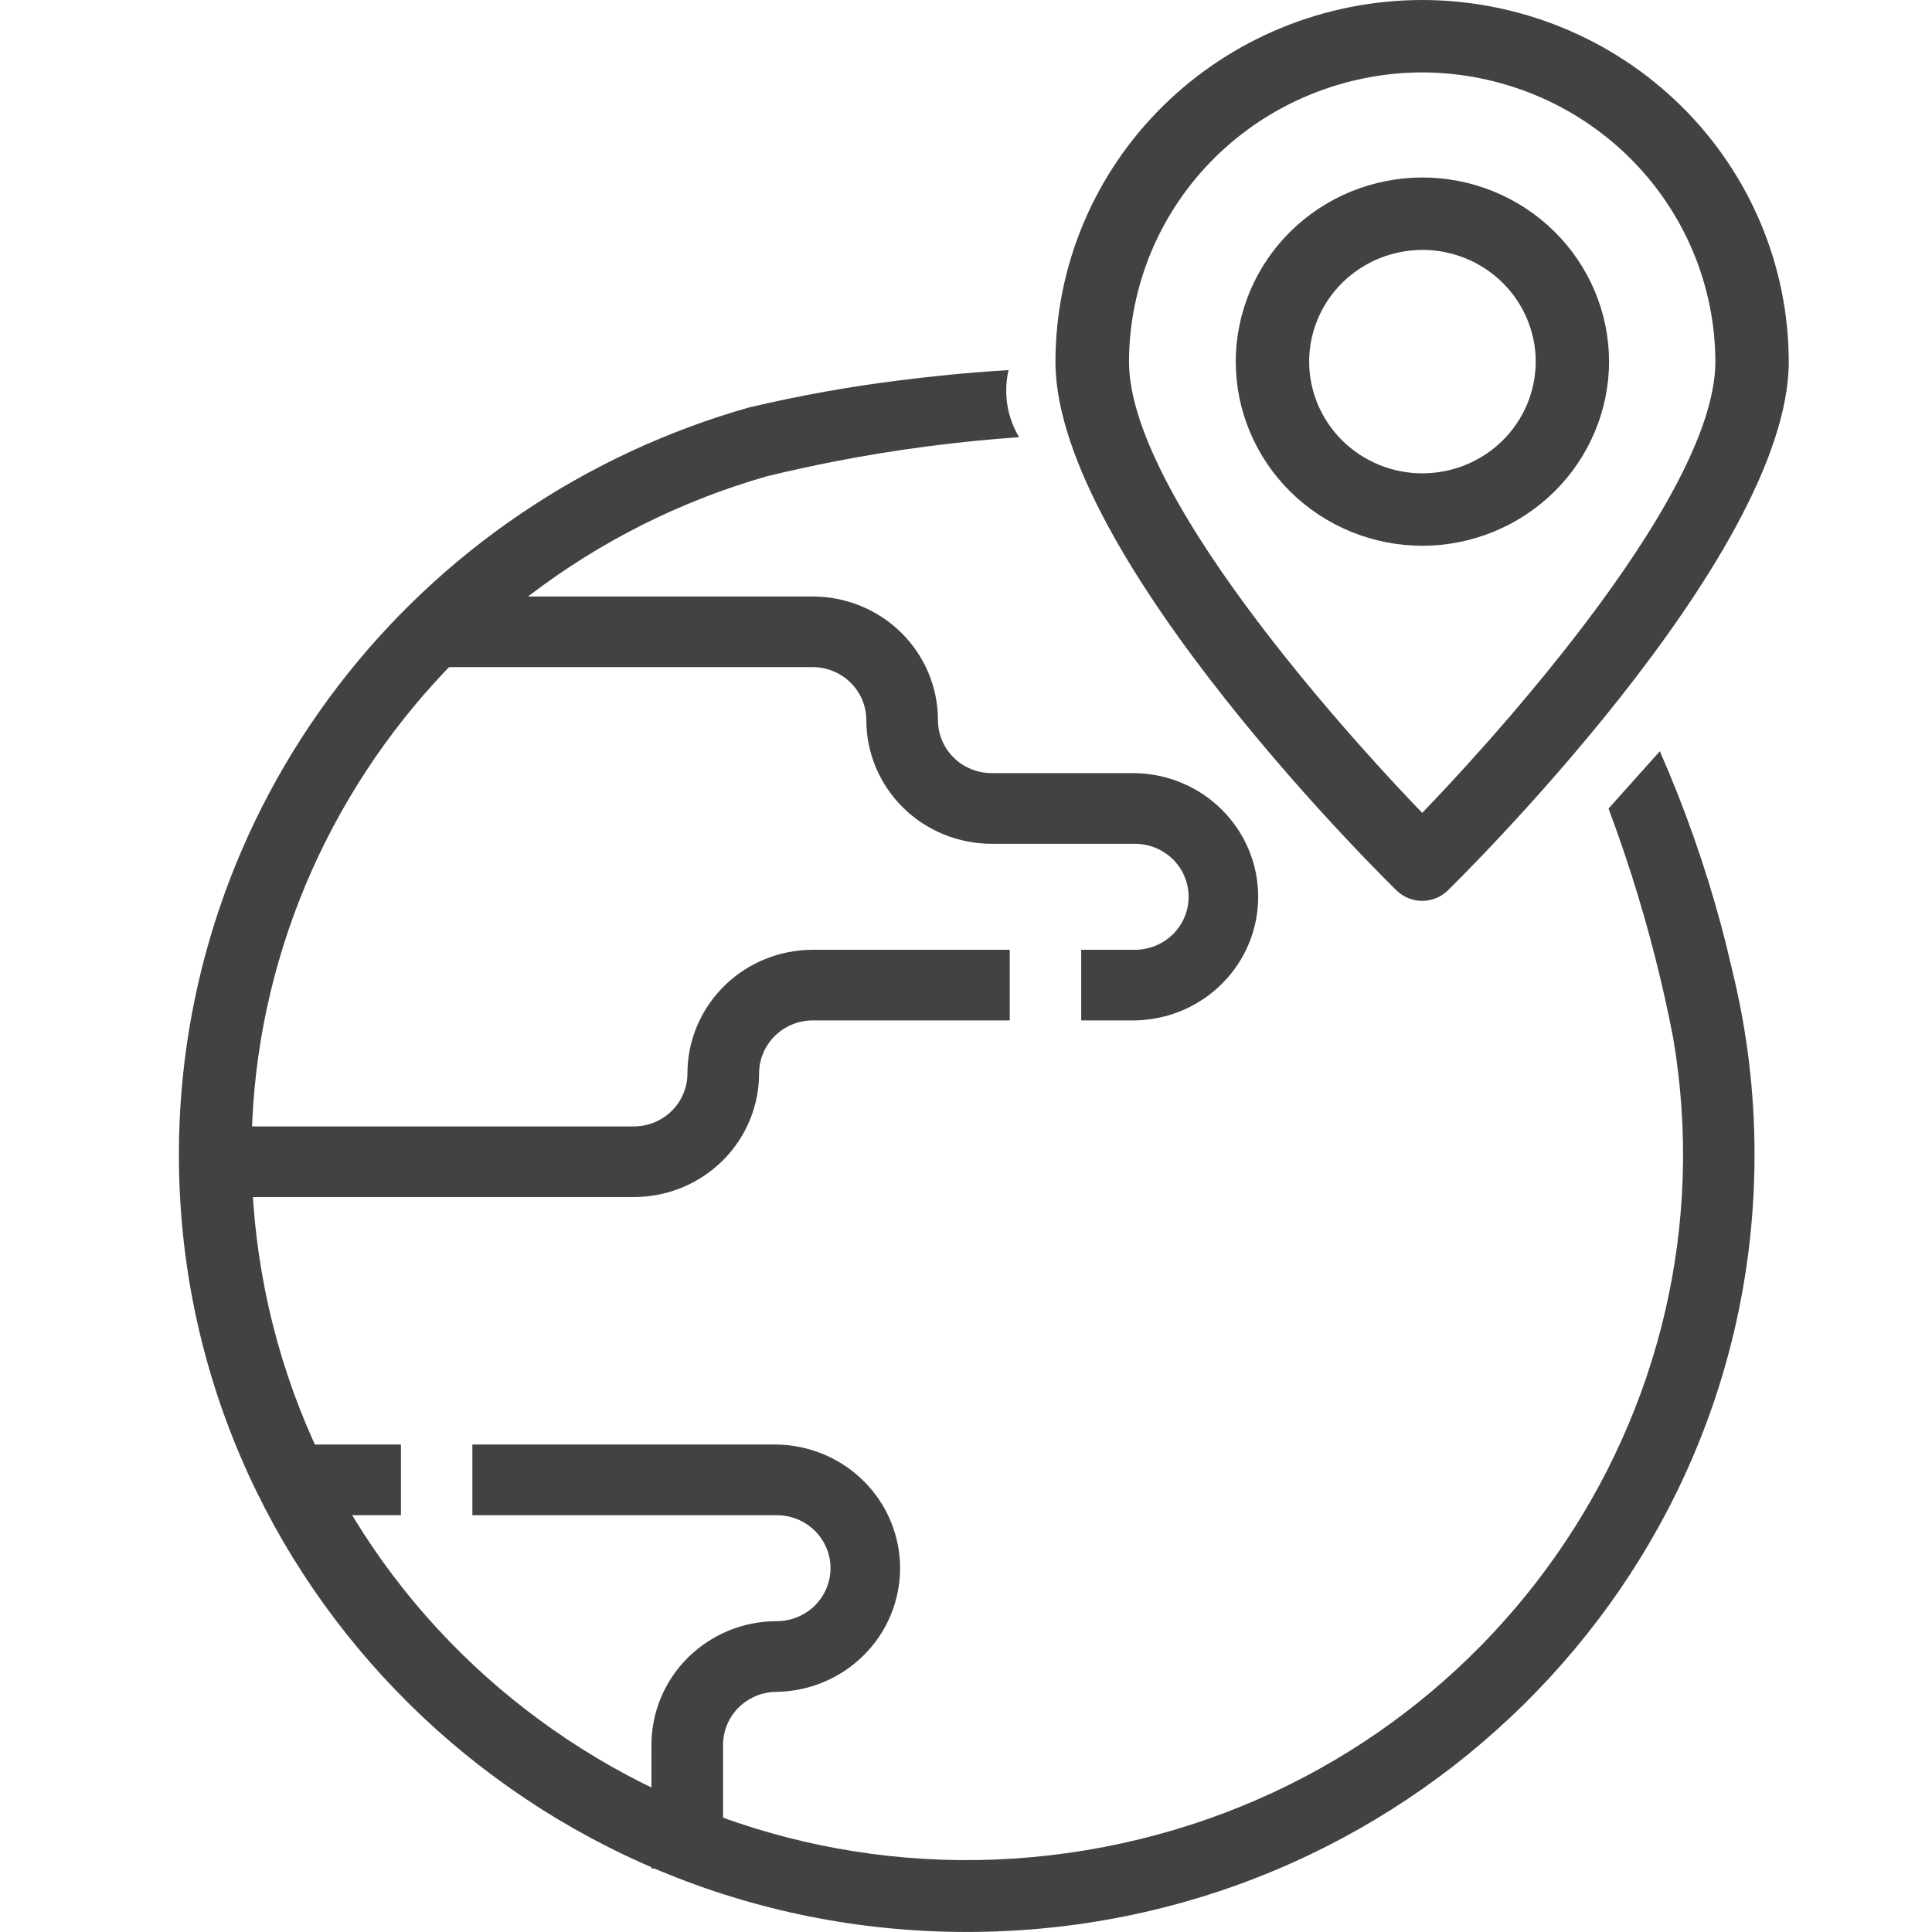 <svg width="54" height="54" viewBox="0 0 54 54" fill="none" xmlns="http://www.w3.org/2000/svg">
<g clip-path="url(#clip0_3883_643)">
<path d="M39.751 0C37.033 0.002 34.428 1.068 32.506 2.963C30.584 4.858 29.503 7.428 29.5 10.109C29.5 15.585 38.937 24.794 39.032 24.887C39.223 25.073 39.481 25.179 39.75 25.18C40.019 25.179 40.277 25.074 40.468 24.887C40.561 24.794 49.996 15.585 49.996 10.109C49.993 7.429 48.912 4.86 46.992 2.965C45.071 1.07 42.467 0.003 39.751 0ZM39.751 2.024C41.922 2.03 44.003 2.884 45.539 4.399C47.074 5.914 47.939 7.967 47.945 10.109C47.945 14.047 41.062 21.364 39.751 22.72C38.437 21.363 31.556 14.046 31.556 10.109C31.562 7.967 32.427 5.913 33.962 4.398C35.498 2.883 37.579 2.03 39.751 2.024Z" fill="#424242"/>
<path d="M39.756 4.961C38.373 4.962 37.047 5.505 36.069 6.47C35.091 7.435 34.541 8.743 34.539 10.108C34.541 11.473 35.091 12.781 36.069 13.746C37.047 14.711 38.373 15.253 39.756 15.255C41.139 15.252 42.464 14.708 43.442 13.744C44.419 12.779 44.97 11.472 44.974 10.108C44.972 8.743 44.422 7.435 43.444 6.47C42.466 5.505 41.14 4.962 39.756 4.961ZM42.924 10.108C42.923 10.936 42.589 11.73 41.995 12.316C41.401 12.901 40.596 13.23 39.756 13.23C38.917 13.23 38.113 12.9 37.519 12.315C36.926 11.729 36.592 10.936 36.591 10.108C36.592 9.28 36.926 8.486 37.519 7.901C38.113 7.315 38.917 6.986 39.756 6.985C40.596 6.985 41.401 7.314 41.995 7.9C42.589 8.485 42.923 9.28 42.924 10.108Z" fill="#424242"/>
<path d="M17.713 33.458H6.203V31.484H17.713C18.111 31.484 18.493 31.328 18.775 31.05C19.056 30.772 19.214 30.395 19.214 30.003C19.214 29.549 19.305 29.099 19.481 28.68C19.657 28.261 19.915 27.88 20.241 27.559C20.566 27.238 20.952 26.983 21.378 26.81C21.803 26.636 22.258 26.547 22.718 26.547H28.223V28.521H22.718C22.32 28.521 21.938 28.677 21.657 28.955C21.375 29.233 21.217 29.61 21.217 30.003C21.217 30.456 21.126 30.906 20.95 31.325C20.774 31.745 20.516 32.126 20.191 32.447C19.865 32.767 19.479 33.022 19.054 33.196C18.629 33.369 18.173 33.459 17.713 33.458Z" fill="#424242"/>
<path d="M31.721 28.521H30.22V26.547H31.721C32.119 26.547 32.501 26.391 32.783 26.113C33.064 25.835 33.222 25.458 33.222 25.066C33.222 24.673 33.064 24.296 32.783 24.018C32.501 23.74 32.119 23.584 31.721 23.584H27.717C27.257 23.584 26.801 23.495 26.376 23.321C25.951 23.148 25.565 22.893 25.24 22.572C24.915 22.251 24.657 21.87 24.48 21.45C24.305 21.031 24.214 20.581 24.214 20.128C24.214 19.735 24.056 19.358 23.774 19.08C23.493 18.802 23.111 18.646 22.713 18.646H12.203V16.672H22.713C23.642 16.672 24.533 17.036 25.19 17.684C25.847 18.332 26.216 19.211 26.216 20.128C26.216 20.52 26.374 20.897 26.655 21.175C26.937 21.453 27.319 21.609 27.717 21.609H31.721C32.64 21.624 33.517 21.994 34.161 22.641C34.806 23.287 35.167 24.158 35.167 25.065C35.167 25.972 34.806 26.843 34.161 27.489C33.517 28.136 32.64 28.506 31.721 28.521Z" fill="#424242"/>
<path d="M20.21 52.224H18.208V48.769C18.208 48.315 18.299 47.865 18.475 47.446C18.651 47.026 18.909 46.645 19.234 46.324C19.559 46.004 19.945 45.749 20.37 45.575C20.796 45.401 21.251 45.312 21.711 45.312C22.109 45.312 22.491 45.156 22.773 44.878C23.054 44.6 23.213 44.224 23.213 43.831C23.213 43.438 23.054 43.061 22.773 42.783C22.491 42.506 22.109 42.35 21.711 42.35H13.203V40.375H21.711C22.631 40.39 23.507 40.761 24.152 41.407C24.796 42.054 25.158 42.924 25.158 43.831C25.158 44.738 24.796 45.609 24.152 46.255C23.507 46.902 22.631 47.273 21.711 47.288C21.313 47.288 20.931 47.444 20.65 47.721C20.368 47.999 20.21 48.376 20.21 48.769V52.224Z" fill="#424242"/>
<path d="M8.203 40.375H11.206V42.35H8.203V40.375Z" fill="#424242"/>
<path d="M48.413 27.106C48.319 26.698 48.218 26.281 48.104 25.856C47.657 24.197 47.085 22.572 46.393 20.997L44.959 22.599C45.184 23.2 45.401 23.826 45.609 24.476C46.084 25.965 46.47 27.479 46.766 29.012C48.549 39.516 41.529 49.57 30.867 51.622C20.025 53.71 9.52 46.73 7.404 36.034C5.406 25.931 11.604 16.131 21.433 13.312C22.058 13.161 22.704 13.02 23.369 12.889C25.059 12.563 26.767 12.339 28.484 12.219C28.333 11.965 28.226 11.687 28.169 11.397C28.103 11.048 28.109 10.69 28.189 10.344C26.986 10.416 25.953 10.529 25.128 10.633C23.739 10.807 22.361 11.054 20.999 11.374H20.986C16.381 12.669 12.329 15.41 9.444 19.181C6.559 22.951 4.999 27.547 5 32.272C5 44.27 14.853 53.997 27.018 53.999C39.183 54.001 49.039 44.278 49.04 32.277C49.041 30.535 48.831 28.799 48.413 27.106Z" fill="#424242"/>
</g>
<defs>
<clipPath id="clip0_3883_643">
<rect width="45" height="54" fill="white" transform="translate(5)"/>
</clipPath>
</defs>
</svg>
